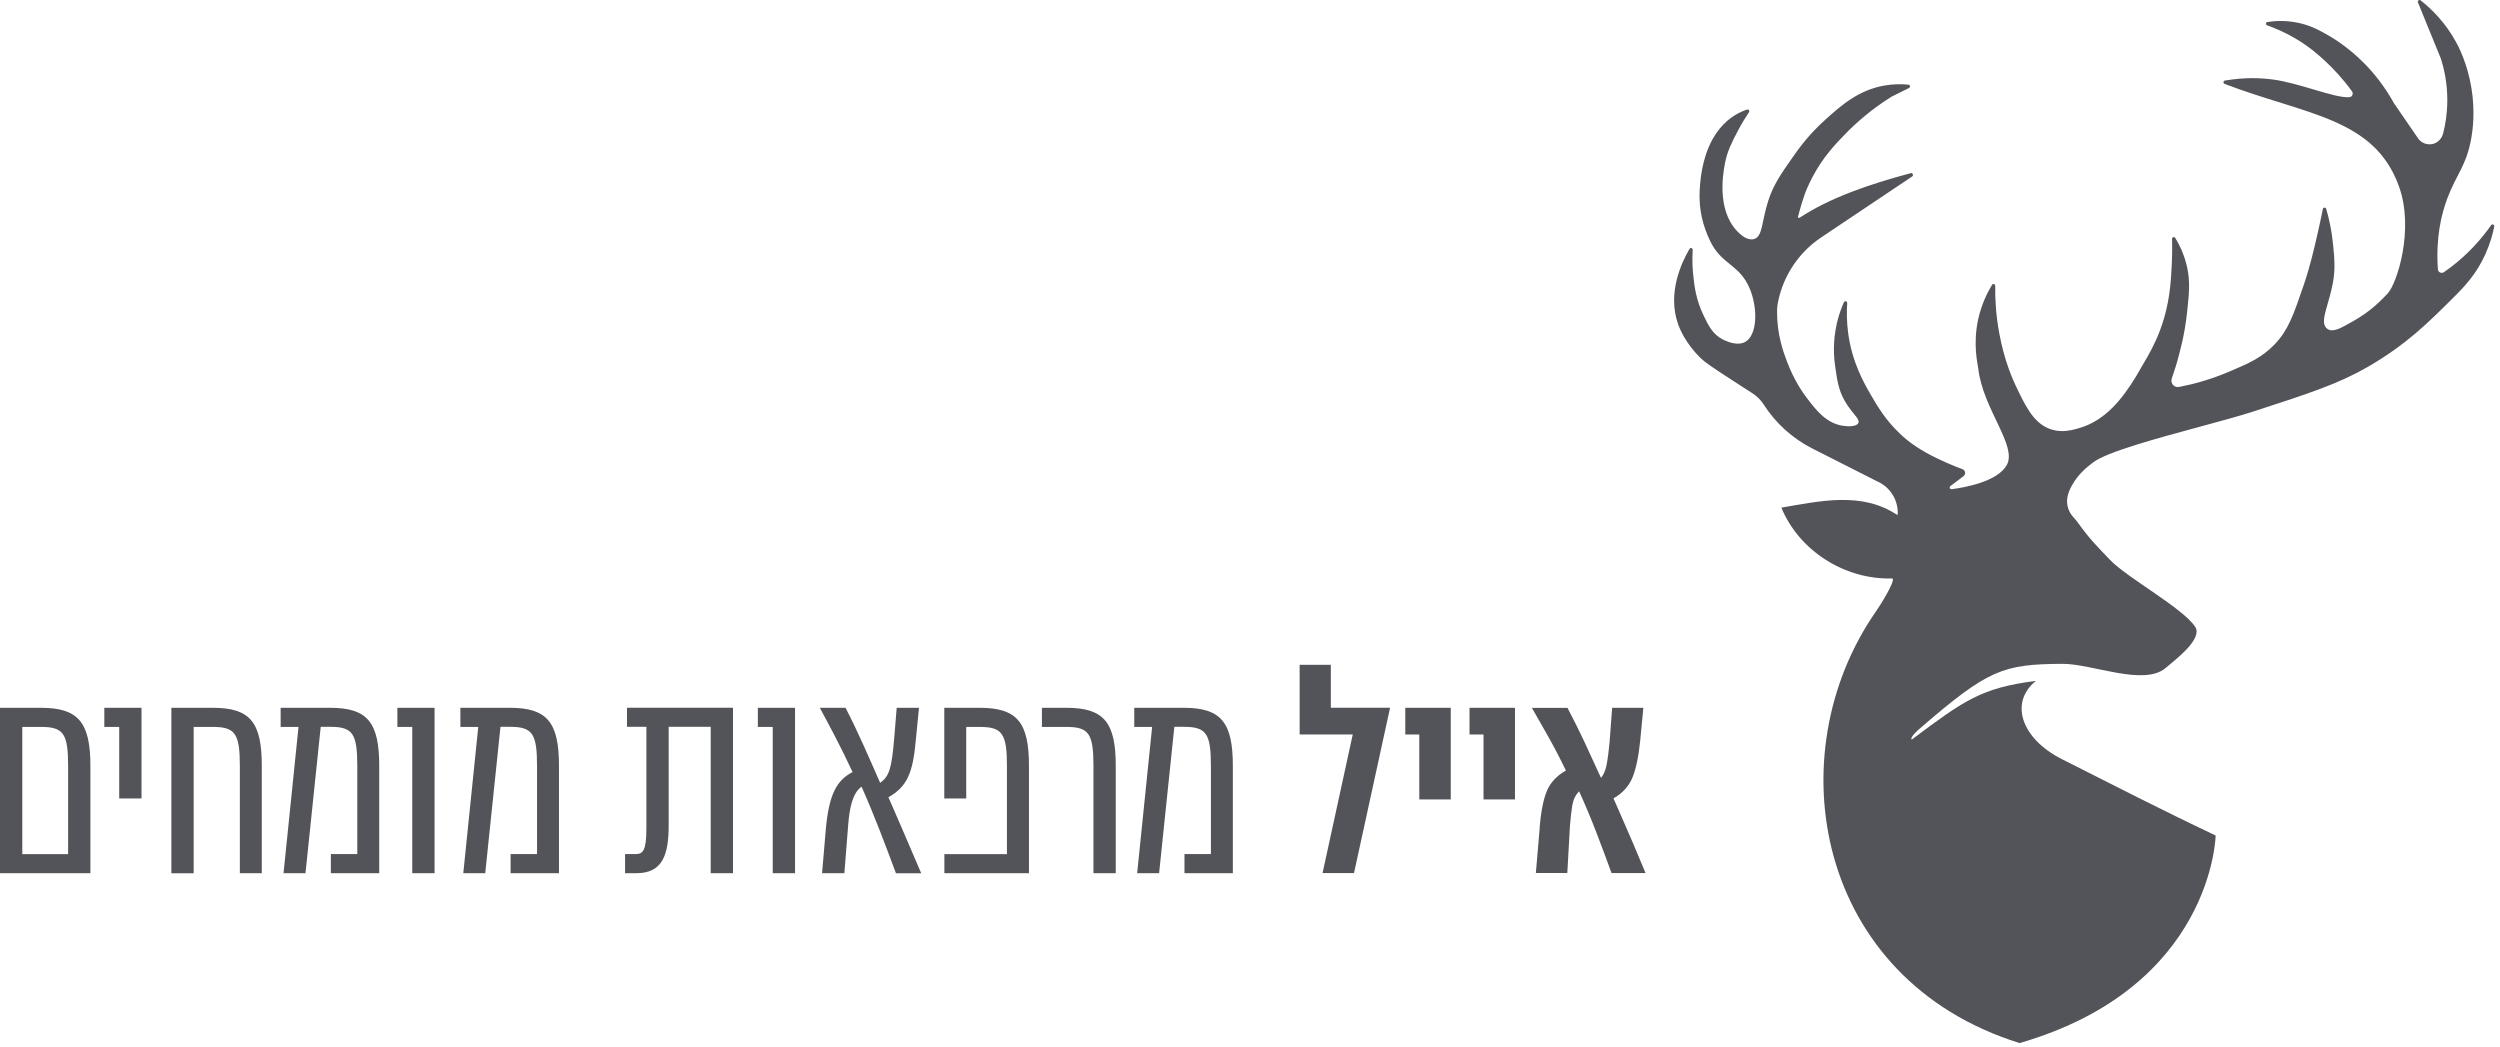 <?xml version="1.0" encoding="UTF-8"?> <svg xmlns="http://www.w3.org/2000/svg" width="382" height="160" viewBox="0 0 382 160" fill="none"><path d="M380.647 34.412C379.17 36.498 377.186 38.76 374.532 40.791C374.16 41.069 373.794 41.339 373.428 41.59C373.049 41.847 372.535 41.597 372.508 41.136C372.176 36.315 373.029 32.767 373.95 30.316C375.318 26.653 376.895 25.312 377.633 21.005C377.83 19.848 378.222 17.01 377.633 13.442C377.01 9.643 375.609 7.009 375.304 6.461C373.645 3.414 371.512 1.349 369.874 0.055C369.657 -0.107 369.359 0.116 369.461 0.367L372.975 8.98C373.449 10.476 373.963 12.684 373.95 15.379C373.936 17.308 373.665 18.994 373.32 20.355C373.124 21.141 372.535 21.804 371.742 21.994C370.855 22.204 369.968 21.845 369.481 21.134L365.797 15.771C364.294 13.042 362.615 11.065 361.335 9.758C358.87 7.24 356.561 5.872 355.905 5.486C354.571 4.721 353.298 3.983 351.442 3.549C349.485 3.089 347.745 3.163 346.459 3.36C346.188 3.4 346.154 3.779 346.411 3.867C347.725 4.335 349.337 5.025 351.056 6.068C353.095 7.314 354.435 8.546 355.322 9.366C356.467 10.429 357.922 11.939 359.385 13.957C359.642 14.309 359.412 14.816 358.979 14.85C356.656 15.006 351.381 12.67 347.19 12.135C345.518 11.918 343.114 11.783 339.972 12.304C339.708 12.345 339.667 12.724 339.918 12.819C352.323 17.572 362.811 17.965 366.576 28.521C368.919 35.083 366.258 43.35 364.822 44.86C362.96 46.831 361.504 48.07 358.423 49.709C357.53 50.189 356.081 51.009 355.343 49.966C354.557 48.862 355.898 46.425 356.487 43.113C356.853 41.028 356.697 39.423 356.487 37.297C356.284 35.272 355.898 33.471 355.444 31.914C355.37 31.65 354.984 31.663 354.93 31.941C354.733 32.943 354.476 34.162 354.158 35.55C353.569 38.136 352.966 40.737 352.025 43.506C350.447 48.131 349.655 50.44 347.562 52.62C345.68 54.577 343.696 55.491 340.961 56.642C340.771 56.724 340.581 56.805 340.385 56.886C337.561 58.071 334.988 58.734 332.971 59.12C332.971 59.127 332.957 59.127 332.95 59.127C332.212 59.269 331.603 58.552 331.846 57.841C332.239 56.73 332.645 55.43 333.018 53.974C333.025 53.934 333.038 53.893 333.045 53.852C333.268 53.013 333.566 51.808 333.83 50.284C333.959 49.526 334.081 48.686 334.183 47.772C334.494 44.854 334.684 43.059 334.183 40.791C334.155 40.655 334.122 40.52 334.081 40.391C333.661 38.712 332.998 37.358 332.381 36.362C332.239 36.126 331.88 36.234 331.887 36.505C331.894 36.715 331.901 36.931 331.901 37.161C331.921 38.048 331.901 39.071 331.853 40.209C331.738 42.626 331.61 45.348 330.689 48.544C329.944 51.13 328.969 53.033 328.143 54.496L326.355 57.57C324.317 60.901 321.73 64.253 317.695 65.418C316.99 65.621 316.056 65.892 314.986 65.865C314.492 65.858 313.971 65.79 313.429 65.614C313.185 65.533 312.948 65.445 312.725 65.33C310.551 64.273 309.393 61.849 307.998 58.924C307.572 58.03 306.265 55.173 305.479 50.873C304.958 48.056 304.843 45.585 304.87 43.669C304.87 43.398 304.518 43.296 304.383 43.526C303.631 44.766 302.771 46.519 302.277 48.74C301.417 52.6 302.209 55.694 302.277 56.304C302.967 62.472 308.256 68.099 306.644 71.045C305.249 73.577 300.313 74.478 298.214 74.748C297.943 74.782 297.801 74.437 298.018 74.274L300.022 72.764C300.415 72.473 300.327 71.864 299.873 71.695C298.62 71.227 296.44 70.354 294.361 69.196C293.278 68.587 292.215 67.909 291.321 67.165C290.942 66.846 290.583 66.535 290.251 66.203C288.105 64.165 286.886 62.093 285.89 60.38C284.766 58.443 282.992 55.329 282.396 50.873C282.166 49.126 282.166 47.576 282.254 46.316C282.275 46.018 281.861 45.917 281.746 46.188C281.692 46.316 281.631 46.445 281.577 46.58C281.123 47.664 280.704 48.977 280.46 50.487C280.013 53.162 280.304 55.241 280.46 56.304C280.731 58.159 280.934 59.554 281.814 61.152C282.146 61.748 282.491 62.242 282.816 62.655C283.473 63.501 284.015 64.03 283.994 64.456C283.994 64.524 283.981 64.585 283.947 64.646C283.656 65.242 282.254 65.181 281.428 65.032C279.024 64.598 277.514 62.682 276.194 60.956C275.456 60.001 274.149 58.125 273.086 55.335C272.483 53.751 271.515 51.13 271.535 47.576C271.535 47.142 271.549 46.736 271.759 45.788C271.854 45.361 271.962 44.948 272.097 44.535C273.147 41.177 275.327 38.252 278.273 36.281L292.181 26.964C292.458 26.781 292.235 26.348 291.917 26.47C285.572 28.169 279.634 30.207 274.948 33.288C274.833 33.336 274.704 33.234 274.738 33.112C274.935 32.34 275.503 30.214 276.126 28.758C276.377 28.196 276.654 27.614 276.966 27.018C278.584 23.964 280.433 22.041 282.01 20.423C283.568 18.825 285.863 16.76 288.992 14.796L291.7 13.442C291.944 13.32 291.876 12.968 291.612 12.941C290.644 12.839 289.405 12.819 288.023 13.056C283.988 13.733 281.333 16.11 278.909 18.29C276.336 20.592 274.792 22.773 273.865 24.107C272.077 26.666 270.973 28.244 270.181 30.702C269.186 33.776 269.355 36.112 268.048 36.518C267.31 36.748 266.531 36.274 266.105 35.936C262.347 32.923 263.139 27.106 263.586 24.885C263.952 23.05 264.615 21.77 265.523 20.037C266.132 18.872 266.735 17.897 267.242 17.146C267.385 16.936 267.182 16.665 266.945 16.746C264.954 17.396 260.173 19.766 259.706 29.172C259.564 32.103 260.234 34.541 261.257 36.715C262.645 39.667 264.548 40.181 266.085 41.996C266.518 42.497 266.917 43.107 267.27 43.892C268.644 46.973 268.549 51.171 266.687 52.234C266.396 52.403 266.071 52.485 265.746 52.505C264.608 52.58 263.417 51.963 263.193 51.841C261.704 51.063 261.054 49.763 260.288 48.158C259.137 45.768 258.894 43.655 258.738 42.145C258.629 41.136 258.548 39.789 258.643 38.184C258.663 37.906 258.298 37.791 258.156 38.028C256.957 40.073 254.729 44.786 256.409 49.519C257.417 52.363 259.564 54.435 259.896 54.753C260.58 55.396 261.223 55.87 266.105 59.019C266.714 59.412 267.27 59.77 267.757 60.082C268.448 60.522 269.037 61.098 269.477 61.788C271.319 64.666 273.892 66.995 276.939 68.539L286.859 73.563L286.994 73.624C288.897 74.532 290.075 76.495 289.967 78.601C289.967 78.655 289.899 78.689 289.852 78.655C284.448 75.087 278.151 76.556 272.192 77.565C274.941 84.242 281.997 88.629 289.181 88.386C289.635 88.819 287.15 92.706 286.669 93.396C271.441 115.213 277.332 149.618 308.594 159.382C338.13 150.83 338.55 127.665 338.55 127.665C330.33 123.772 322.753 119.885 315.081 116.012C308.865 112.877 306.983 107.365 311.086 104.041C302.73 105.09 300.056 107.067 292.113 113.012C291.775 112.674 293.108 111.523 293.433 111.245C303.854 102.253 306.055 101.495 315.128 101.434C319.638 101.407 327.56 104.894 330.899 102.077C332.591 100.655 336.613 97.588 335.422 95.78C333.533 92.895 325.062 88.318 322.428 85.562C320.586 83.639 319.286 82.353 317.708 80.138C317.39 79.691 317.072 79.312 316.774 78.98C315.927 78.046 315.636 76.746 316.002 75.541C316.043 75.405 316.09 75.27 316.144 75.134V75.107C317.112 72.744 318.812 71.424 319.834 70.652C321.947 69.047 329.524 66.995 336.167 65.194C339.302 64.348 342.227 63.556 344.272 62.892C352.939 60.082 357.36 58.619 361.728 56.1C367.659 52.681 371.011 49.336 375.114 45.239C376.692 43.669 378.446 41.766 379.766 38.841C380.477 37.263 380.884 35.8 381.121 34.609C381.175 34.331 380.809 34.169 380.647 34.406V34.412Z" fill="#535459"></path><path d="M0 108.151H6.274C11.956 108.151 13.813 110.386 13.813 116.997V133.422H0V108.151ZM10.407 130.514V116.997C10.407 112.083 9.68 111.073 6.274 111.073H3.406V130.514H10.407Z" fill="#535459"></path><path d="M18.229 111.073H15.94V108.151H21.622V122.005H18.216V111.073H18.229Z" fill="#535459"></path><path d="M26.2 108.151H32.514C38.25 108.151 40 110.386 40 116.997V133.422H36.648V116.997C36.648 112.083 35.92 111.073 32.514 111.073H29.593V133.435H26.186V108.165L26.2 108.151Z" fill="#535459"></path><path d="M45.6 111.073H42.881V108.151H50.461C56.142 108.151 57.946 110.386 57.946 116.997V133.422H50.555V130.5H54.594V116.983C54.594 112.069 53.867 111.059 50.461 111.059H49.007L46.678 133.422H43.325L45.614 111.059L45.6 111.073Z" fill="#535459"></path><path d="M63.008 111.073H60.72V108.151H66.401V133.422H62.995V111.059L63.008 111.073Z" fill="#535459"></path><path d="M73.066 111.073H70.346V108.151H77.926C83.608 108.151 85.412 110.386 85.412 116.997V133.422H78.02V130.5H82.059V116.983C82.059 112.069 81.332 111.059 77.926 111.059H76.472L74.143 133.422H70.79L73.079 111.059L73.066 111.073Z" fill="#535459"></path><path d="M112.002 108.151V133.422H108.596V111.059H102.174V126.084C102.174 130.608 101.245 133.422 97.26 133.422H95.509V130.5H97.165C98.229 130.5 98.767 129.962 98.767 126.663V111.059H95.805V108.138H111.988L112.002 108.151Z" fill="#535459"></path><path d="M118.087 111.073H115.798V108.151H121.48V133.422H118.074V111.059L118.087 111.073Z" fill="#535459"></path><path d="M136.896 133.422C135.24 128.993 133.637 124.671 131.645 120.201C130.231 121.224 129.8 123.513 129.598 126.125L129.019 133.422H125.613L126.192 126.623C126.677 121.372 127.848 119.232 130.272 117.966C128.467 114.075 126.475 110.386 125.263 108.151H129.194C131.093 111.8 132.735 115.637 134.486 119.622C135.899 118.599 136.236 117.387 136.626 112.917L137.017 108.151H140.423L139.938 113.065C139.494 118.168 138.578 120.214 135.751 121.817C137.448 125.654 138.228 127.552 140.76 133.435H136.869L136.896 133.422Z" fill="#535459"></path><path d="M144.287 130.514H153.86V116.997C153.86 112.083 153.133 111.073 149.686 111.073H147.639V122.005H144.287V108.151H149.686C155.421 108.151 157.225 110.386 157.225 116.997V133.422H144.301V130.5L144.287 130.514Z" fill="#535459"></path><path d="M167.081 116.997C167.081 112.083 166.354 111.073 162.947 111.073H159.205V108.151H162.947C168.683 108.151 170.487 110.386 170.487 116.997V133.422H167.081V116.997Z" fill="#535459"></path><path d="M176.034 111.073H173.314V108.151H180.894C186.575 108.151 188.379 110.386 188.379 116.997V133.422H180.988V130.5H185.027V116.983C185.027 112.069 184.3 111.059 180.894 111.059H179.44L177.111 133.422H173.758L176.047 111.059L176.034 111.073Z" fill="#535459"></path><path d="M206.703 112.231H198.585V101.581H203.351V108.138H212.385V108.232L206.892 133.408H202.085L206.703 112.217V112.231Z" fill="#535459"></path><path d="M216.868 112.231H214.728V108.151H221.675V122.153H216.868V112.244V112.231Z" fill="#535459"></path><path d="M226.683 112.231H224.542V108.151H231.489V122.153H226.683V112.244V112.231Z" fill="#535459"></path><path d="M235.246 126.623C235.434 124.132 235.811 122.22 236.336 120.915C236.875 119.609 237.844 118.545 239.271 117.737C238.396 115.92 237.467 114.142 236.498 112.419C235.528 110.696 234.72 109.269 234.074 108.165H239.513C240.415 109.888 241.277 111.598 242.071 113.294C242.866 114.991 243.714 116.849 244.629 118.855C244.98 118.464 245.249 117.885 245.437 117.104C245.612 116.324 245.787 115.058 245.949 113.308L246.339 108.151H251.105L250.621 113.2C250.365 115.691 249.961 117.589 249.409 118.882C248.857 120.174 247.901 121.211 246.541 121.992C247.053 123.19 247.551 124.294 247.995 125.317C248.453 126.34 248.938 127.471 249.476 128.723C250.015 129.975 250.661 131.537 251.442 133.409H246.245C245.464 131.268 244.683 129.168 243.889 127.108C243.095 125.048 242.233 122.988 241.291 120.915C240.739 121.467 240.389 122.194 240.24 123.096C240.092 123.998 239.971 125.088 239.877 126.354L239.487 133.395H234.68L235.259 126.596L235.246 126.623Z" fill="#535459"></path></svg> 